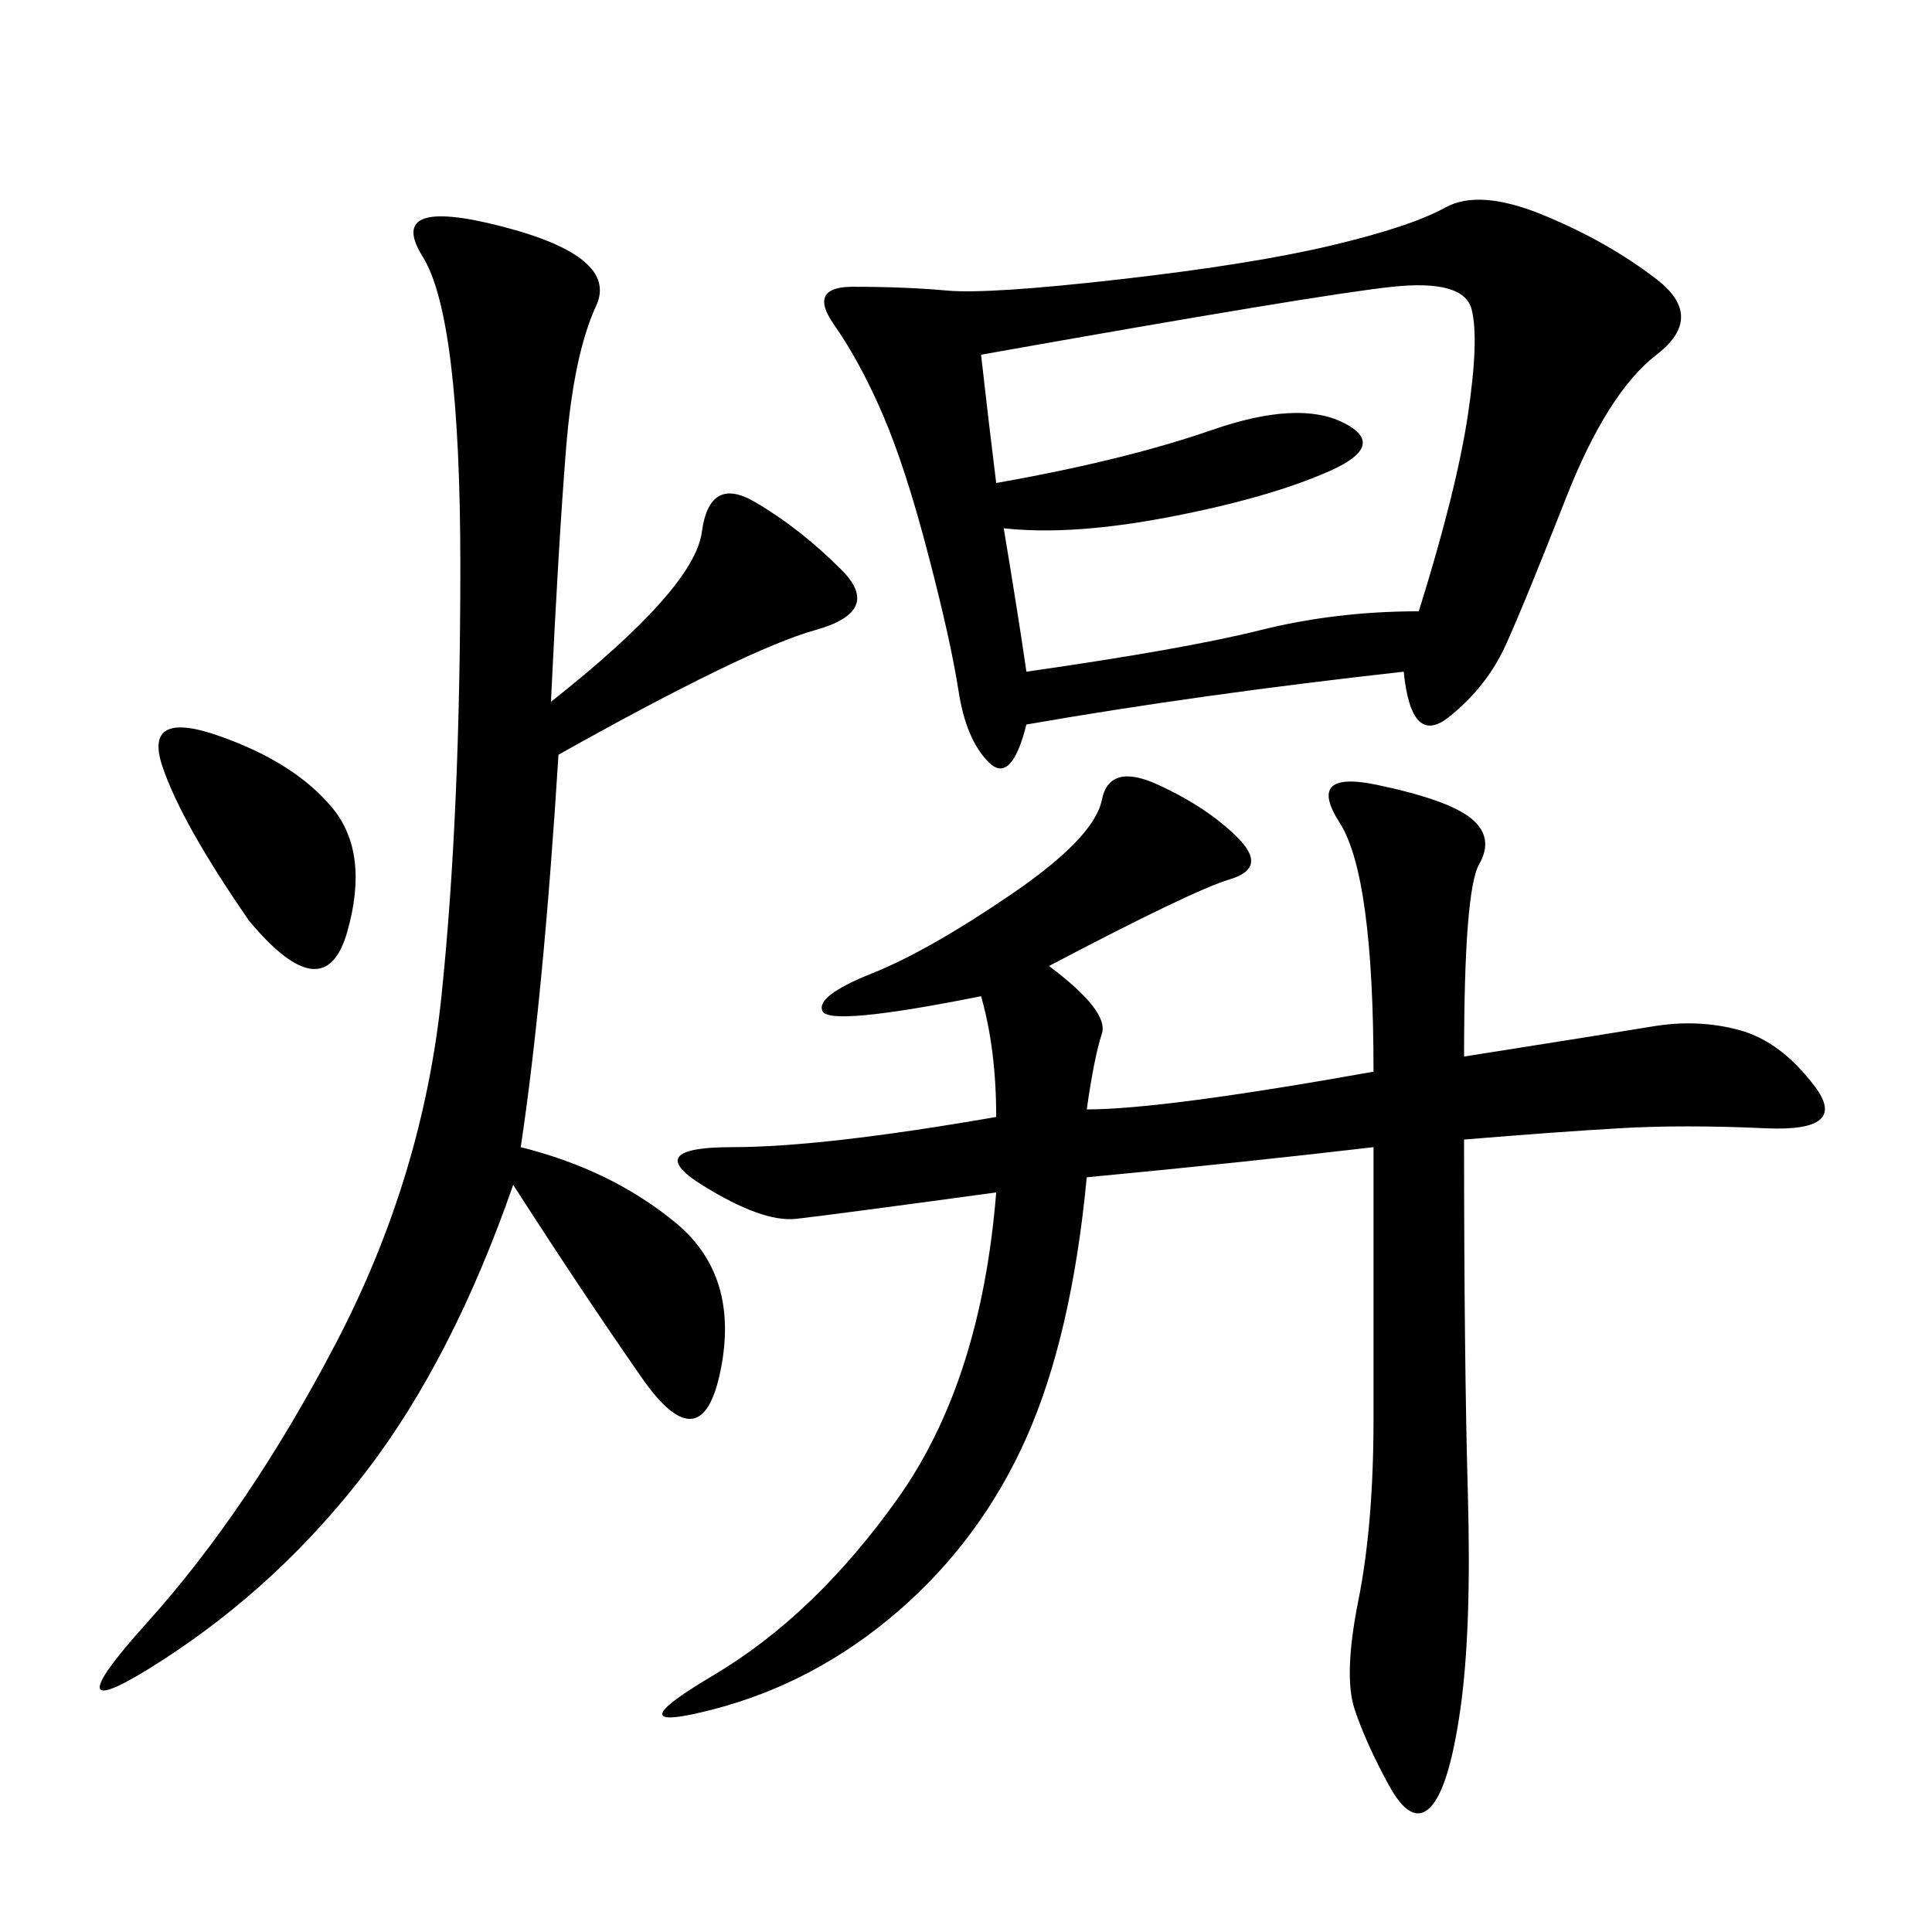 <svg xmlns="http://www.w3.org/2000/svg" xmlns:xlink="http://www.w3.org/1999/xlink" width="300" height="300"><path d="M217.97 104.30Q186.33 107.81 159.38 112.50L159.38 112.50Q157.03 121.88 153.52 118.36Q150 114.84 148.83 107.23Q147.66 99.61 144.14 86.13Q140.63 72.66 137.11 64.45Q133.59 56.25 129.49 50.39Q125.39 44.53 132.42 44.53L132.42 44.53Q140.63 44.53 147.07 45.12Q153.52 45.70 174.02 43.36Q194.53 41.02 206.84 38.09Q219.14 35.16 224.41 32.23Q229.69 29.30 239.65 33.40Q249.61 37.50 257.23 43.36Q264.84 49.22 257.23 55.08Q249.61 60.94 243.16 77.34Q236.72 93.75 233.79 100.20Q230.86 106.64 225 111.33Q219.14 116.02 217.97 104.30L217.97 104.30ZM227.34 164.06Q249.61 160.55 256.64 159.38Q263.67 158.20 270.12 159.96Q276.56 161.72 281.84 168.75Q287.11 175.78 274.22 175.20Q261.33 174.61 251.37 175.20Q241.41 175.78 227.34 176.95L227.34 176.95Q227.34 210.94 227.93 232.03Q228.52 253.13 226.76 265.43Q225 277.73 222.07 280.66Q219.14 283.59 215.63 277.15Q212.11 270.70 210.35 265.43Q208.59 260.16 210.94 248.44Q213.28 236.72 213.28 220.31L213.28 220.31L213.28 178.13Q193.36 180.47 168.75 182.81L168.75 182.81Q166.41 207.42 159.38 223.24Q152.34 239.06 139.45 250.20Q126.56 261.33 110.74 265.43Q94.92 269.53 110.74 260.16Q126.56 250.78 139.45 232.62Q152.34 214.45 154.69 185.16L154.69 185.16Q128.91 188.67 123.63 189.26Q118.36 189.84 108.98 183.98Q99.61 178.13 113.67 178.13L113.67 178.13Q127.73 178.13 154.69 173.44L154.69 173.44Q154.69 162.89 152.34 154.69L152.34 154.69Q128.91 159.38 127.73 157.03Q126.56 154.69 135.35 151.17Q144.14 147.66 157.03 138.87Q169.92 130.08 171.09 124.22Q172.27 118.36 179.88 121.88Q187.50 125.39 192.19 130.08Q196.88 134.77 191.02 136.52Q185.16 138.28 162.89 150L162.89 150Q172.27 157.03 171.09 160.55Q169.92 164.06 168.75 172.27L168.75 172.27Q180.47 172.27 213.28 166.41L213.28 166.41Q213.28 135.94 208.01 127.73Q202.73 119.53 213.87 121.88Q225 124.22 228.52 127.15Q232.03 130.08 229.69 134.18Q227.34 138.28 227.34 164.06L227.34 164.06ZM85.55 108.98Q107.81 91.41 108.98 82.62Q110.16 73.83 117.19 77.93Q124.22 82.03 130.66 88.48Q137.11 94.92 126.56 97.85Q116.02 100.78 86.72 117.19L86.72 117.19Q84.38 154.69 80.86 178.13L80.86 178.13Q94.92 181.64 104.88 189.84Q114.84 198.05 111.91 212.70Q108.98 227.34 99.61 213.87Q90.23 200.39 79.69 183.98L79.69 183.98Q70.31 210.94 56.84 228.52Q43.36 246.09 25.20 257.81Q7.03 269.53 22.85 251.95Q38.67 234.38 52.15 208.59Q65.63 182.81 68.55 154.69Q71.48 126.56 71.48 87.89L71.48 87.89Q71.48 49.22 65.63 39.84Q59.77 30.47 77.93 35.16Q96.09 39.84 92.58 47.46Q89.06 55.08 87.89 69.73Q86.72 84.38 85.55 108.98L85.55 108.98ZM152.34 55.08Q153.52 65.63 154.69 75L154.69 75Q174.61 71.48 188.09 66.80Q201.56 62.11 208.59 65.63Q215.63 69.14 206.25 73.24Q196.88 77.34 181.64 80.27Q166.41 83.20 155.86 82.03L155.86 82.03Q158.20 96.09 159.38 104.30L159.38 104.30Q183.98 100.78 195.70 97.85Q207.42 94.92 220.31 94.92L220.31 94.92Q226.17 76.17 227.93 64.45Q229.69 52.73 228.52 48.05Q227.34 43.36 216.21 44.53Q205.08 45.70 152.34 55.08L152.34 55.08ZM38.67 142.97Q28.13 127.73 25.20 118.95Q22.27 110.16 33.98 114.26Q45.70 118.36 51.56 125.39Q57.42 132.42 53.91 144.73Q50.39 157.03 38.67 142.97L38.67 142.97Z"/></svg>
